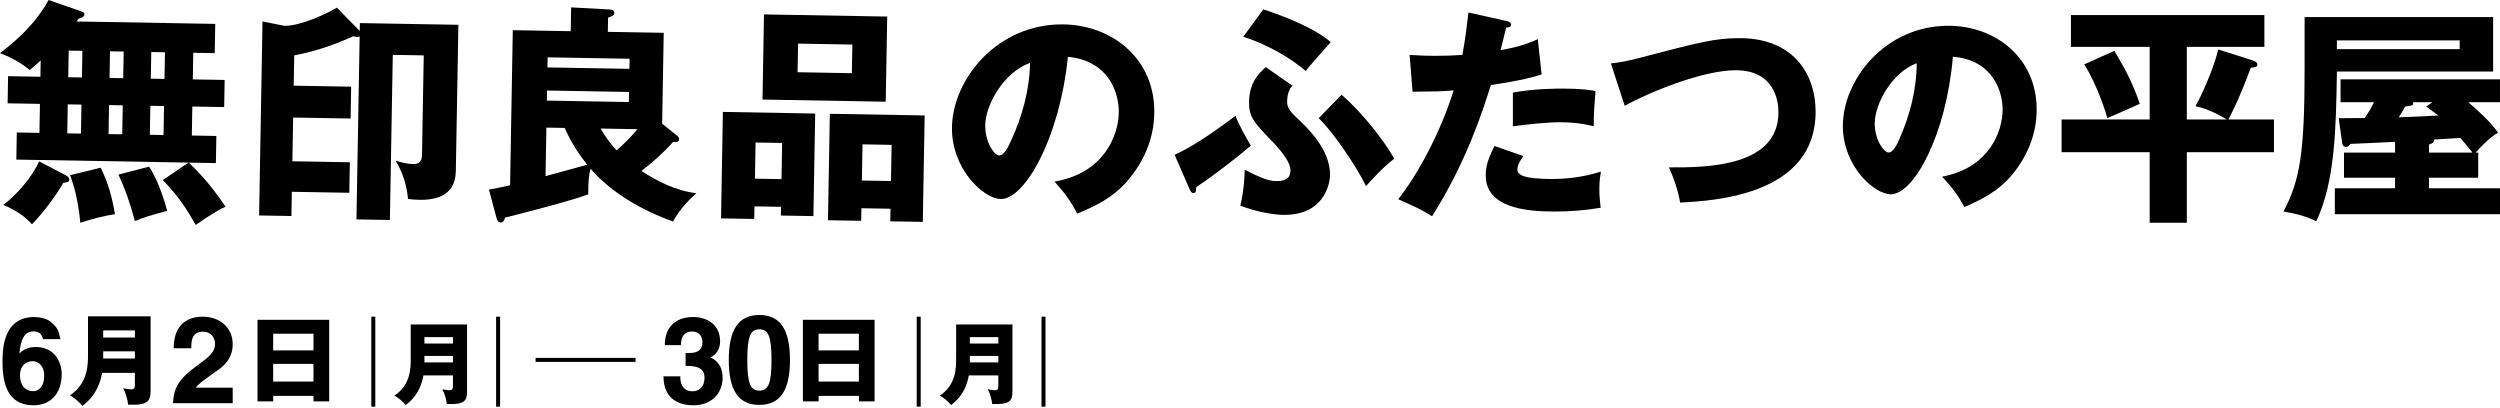 <svg width="1000" height="163" viewBox="0 0 1000 163" fill="none" xmlns="http://www.w3.org/2000/svg">
<g clip-path="url(#clip0_2001_12)">
<path d="M26.144 70.033L15.664 64.566C13.014 70.466 6.937 77.813 1.299 81.962C5.702 83.829 9.536 86.065 12.774 89.709C16.712 85.813 22.413 78.272 25.335 73.135C27.036 72.883 27.702 72.799 27.721 71.758C27.734 70.912 26.991 70.518 26.144 70.033Z" fill="black"/>
<path d="M75.502 65.044L86.357 65.232L86.544 54.383L76.731 54.208L76.931 42.609L89.673 42.829L89.861 31.98L77.118 31.76L77.306 21.104L85.891 21.253L86.098 9.557L30.611 8.588C30.902 8.213 31.283 7.845 31.574 7.379C32.24 7.205 33.753 6.946 33.772 5.719C33.785 5.15 33.313 4.859 32.848 4.665L19.44 0C13.977 10.003 5.838 16.749 0 21.266C2.437 22.157 7.312 24.225 11.869 27.986C13.208 26.875 14.261 26.047 16.278 24.193L16.162 30.7L3.232 30.474L3.045 41.323L15.975 41.549L15.774 53.148L6.717 52.987L6.529 63.836L75.412 65.038L65.094 72.03C71.404 78.369 75.166 84.378 78.276 90C79.329 89.263 86.111 84.475 90.203 82.659C83.674 72.921 78.657 68.114 75.502 65.044ZM32.382 53.439L26.907 53.342L27.107 41.743L32.583 41.84L32.382 53.439ZM32.77 30.991L27.294 30.894L27.482 20.238L32.958 20.335L32.77 30.991ZM48.893 53.73L43.418 53.633L43.618 42.034L49.094 42.131L48.893 53.73ZM49.288 31.282L43.812 31.185L43.999 20.529L49.475 20.626L49.288 31.282ZM65.411 54.014L59.935 53.917L60.136 42.318L65.611 42.415L65.411 54.014ZM65.799 31.566L60.323 31.469L60.511 20.814L65.986 20.91L65.799 31.566Z" fill="black"/>
<path d="M28.031 70.065C31.102 78.136 31.807 86.168 32.136 89.102C36.5 87.667 40.676 86.517 45.978 85.664C44.782 78.659 43.359 73.354 40.263 67.073L28.031 70.065Z" fill="black"/>
<path d="M47.387 69.833C49.934 75.442 51.738 80.191 53.955 88.436C58.138 86.717 59.463 86.362 66.865 84.32C66.154 81.852 63.853 73.038 59.625 66.647L47.393 69.833H47.387Z" fill="black"/>
<path d="M143.913 12.387L134.733 3.069C129.561 6.119 119.696 10.436 113.774 10.332L105.001 8.562L103.644 86.181L116.573 86.407L116.741 76.715L139.724 77.115L139.937 64.909L116.955 64.508L117.258 47.01L140.241 47.41L140.461 34.668L117.478 34.267L117.692 22.151C126.969 20.426 135.017 17.337 141.353 14.487C141.889 14.675 142.516 14.778 142.872 14.785C143.227 14.791 143.499 14.797 143.861 14.623L142.581 87.758L155.957 87.99L157.114 21.944L169.5 22.157L168.802 62.001C168.763 64.243 167.929 65.665 165.324 65.62C163.081 65.581 160.398 64.993 158.252 64.237C162.176 70.77 162.971 76.889 163.191 79.584C164.445 79.693 165.609 79.894 167.496 79.926C172.972 80.023 182.146 79.196 182.333 68.424L183.354 9.919L143.945 9.234L143.893 12.374L143.913 12.387Z" fill="black"/>
<path d="M269.226 56.78C269.685 56.877 270.325 56.799 270.597 56.806C271.237 56.819 271.612 56.366 271.625 55.636C271.631 55.087 271.366 54.719 270.914 54.344L264.856 49.478L265.49 13.124L243.134 12.736L243.231 7.056C244.524 6.623 245.72 6.184 245.74 5.176C245.766 3.896 244.389 3.78 243.29 3.761L228.459 2.953L228.291 12.478L205.115 12.071L204.035 74.065C202.561 74.498 200.906 74.834 195.573 75.842L198.495 86.795C198.754 87.622 199.096 89.005 200.286 89.024C201.204 89.037 201.676 88.132 202.064 87.04C213.202 84.21 227.929 80.436 235.306 77.729C235.306 72.237 235.532 70.04 236.217 67.487C244.66 77.251 257.182 84.34 269.207 88.578C271.192 85.037 274.288 80.973 278.568 77.29C270.067 76.223 262.891 72.437 256.549 68.385C261.1 64.889 265.38 61.122 269.213 56.793L269.226 56.78ZM219.047 22.933L251.842 23.502L251.771 27.534L218.975 26.965L219.047 22.933ZM218.219 70.453L218.555 51.042L225.886 51.171C228.705 57.633 232.105 62.363 234.885 65.891C233.599 66.234 223.378 69.077 218.219 70.453ZM218.749 40.238L218.82 36.212L251.616 36.781L251.545 40.813L218.749 40.238ZM246.625 60.14C243.839 57.071 241.958 54.473 240.27 51.417L255.023 51.675C251.655 55.552 249.606 57.536 246.625 60.14Z" fill="black"/>
<path d="M288.407 87.351L301.693 87.583L301.783 82.549L312.411 82.737L312.353 86.213L325.36 86.44L326.078 45.414L289.157 44.767L288.414 87.344L288.407 87.351ZM302.229 57L312.857 57.187L312.605 71.655L301.977 71.468L302.229 57Z" fill="black"/>
<path d="M331.191 88.094L344.477 88.326L344.567 83.293L356.204 83.493L356.113 88.527L369.12 88.753L369.864 46.176L331.935 45.517L331.191 88.094ZM345.007 57.743L356.643 57.943L356.391 72.411L344.755 72.211L345.007 57.743Z" fill="black"/>
<path d="M354.885 6.623L305.597 5.764L305.002 39.824L354.29 40.684L354.885 6.623ZM340.74 29.272L319.031 28.891L319.231 17.447L340.94 17.822L340.74 29.265V29.272Z" fill="black"/>
<path d="M425.513 9.764C399.117 9.305 381.125 31.521 380.789 50.816C380.498 67.416 393.312 79.487 400.313 79.609C409.829 79.777 423.812 55.513 427.168 22.72C444.021 24.361 447.648 37.795 447.519 45.065C447.357 54.395 441.345 69.374 421.802 72.624C426.12 77.458 428.047 80.184 430.917 85.438C438.604 82.252 445.036 79.041 450.628 72.766C461.076 60.831 461.632 49.349 461.709 45.226C462.084 23.779 445.172 10.106 425.506 9.764H425.513ZM404.586 55.895C403.558 58.208 401.78 62.221 399.628 62.182C397.74 62.15 393.971 56.877 394.094 49.969C394.236 41.892 401.561 28.826 412.04 25.149C411.749 36.813 408.601 47.081 404.586 55.895Z" fill="black"/>
<path d="M536.604 37.905L527.462 47.275C532.33 51.759 541.989 65.387 546.417 74.44C548.285 72.275 553.238 66.867 557.698 63.461C553.612 56.153 544.465 44.548 536.61 37.905H536.604Z" fill="black"/>
<path d="M494.214 46.325C482.235 55.274 476.029 59.016 469.842 61.93L475.925 75.868C476.19 76.424 476.636 77.257 477.276 77.264C478.466 77.283 478.492 76.004 478.511 74.815C485.37 70.356 495.216 62.647 500.336 58.253C499.89 57.607 495.352 49.736 494.221 46.331L494.214 46.325Z" fill="black"/>
<path d="M518.308 46.745C514.882 43.572 514.824 41.646 514.843 40.457C514.882 38.351 515.477 35.798 516.97 34.267L506.284 26.842C503.491 29.453 499.767 32.865 499.625 40.742C499.522 46.693 501.5 48.838 508.159 55.824C510.861 58.621 516.259 64.211 516.188 68.237C516.13 71.623 513.731 72.501 510.344 72.437C507.415 72.385 504.318 71.144 497.867 67.914C497.834 69.652 497.731 75.603 496.147 82.265C502.793 84.856 509.645 85.89 513.13 85.948C529.622 86.239 531.949 73.639 532.007 70.065C532.188 59.63 522.543 50.667 518.302 46.745H518.308Z" fill="black"/>
<path d="M532.298 16.852C525.258 10.591 510.137 5.292 505.308 3.741L497.33 14.688C506.167 17.499 515.975 22.888 522.291 28.406C524.075 26.054 527.062 22.72 532.298 16.859V16.852Z" fill="black"/>
<path d="M605.156 50.512C611.44 49.704 618.713 48.897 624.014 48.897C628.682 48.897 632.994 49.342 637.48 50.512C637.571 44.496 637.661 43.062 638.198 36.419C636.401 36.057 632.813 35.43 624.997 35.43C623.29 35.43 613.412 35.43 605.15 37.045V50.505L605.156 50.512Z" fill="black"/>
<path d="M616.651 29.776L615.125 15.683C611.621 17.208 608.479 18.552 600.217 20.083C600.579 18.83 602.105 12.452 602.46 11.017C603.178 11.017 604.439 10.927 604.439 9.848C604.439 8.95 603.45 8.588 602.641 8.413L587.378 5.001C586.842 9.402 586.208 15.23 584.954 21.964C581.004 22.235 578.308 22.326 574.267 22.326C569.69 22.326 566.542 22.145 563.853 21.964L565.023 36.684C574.901 36.593 575.981 36.593 581.456 36.147C576.246 53.019 566.82 70.253 559.276 79.68C565.74 82.556 569.063 84.081 572.832 86.504C586.48 64.87 592.77 45.304 596.358 33.995C608.751 32.199 613.864 30.674 616.651 29.776Z" fill="black"/>
<path d="M620.607 71.603C615.668 71.603 610.457 71.157 608.576 70.078C607.587 69.542 606.96 68.999 606.96 67.746C606.96 67.028 607.141 65.322 609.384 62.447L597.799 58.408C595.103 63.791 594.295 66.666 594.295 70.169C594.295 82.911 609.921 84.617 621.687 84.617C627.88 84.617 633.989 84.171 640.273 83.092C640.092 81.296 639.736 78.873 639.736 75.642C639.736 72.411 640.098 70.343 640.363 68.644C636.595 69.813 629.949 71.603 620.607 71.603Z" fill="black"/>
<path d="M695.896 15.256C686.218 15.256 680.238 16.749 655.433 23.256C650.597 24.49 648.218 24.93 644.352 25.369L649.893 42.338C659.396 36.974 681.118 28.096 694.228 28.096C709.795 28.096 711.379 40.315 711.379 44.89C711.379 66.518 683.406 67.048 667.574 66.957C669.597 71.351 671.181 76.101 672.06 81.025C686.225 80.32 726.242 77.858 726.242 44.716C726.242 29.24 717.004 15.263 695.896 15.263V15.256Z" fill="black"/>
<path d="M779.344 10.307C754.021 10.307 737.142 31.915 737.142 50.422C737.142 66.35 749.632 77.71 756.348 77.71C765.477 77.71 778.484 54.208 781.154 22.7C797.348 23.993 801.046 36.819 801.046 43.792C801.046 52.741 795.532 67.209 776.842 70.653C781.063 75.215 782.958 77.8 785.802 82.795C793.12 79.609 799.236 76.424 804.492 70.311C814.312 58.686 814.654 47.669 814.654 43.708C814.654 23.133 798.202 10.307 779.344 10.307ZM760.053 54.9C759.109 57.135 757.467 61.012 755.405 61.012C753.594 61.012 749.89 56.017 749.89 49.388C749.89 41.64 756.698 28.988 766.686 25.285C766.602 36.477 763.757 46.376 760.053 54.9Z" fill="black"/>
<path d="M900.332 27.056C901.826 27.056 902.951 26.778 902.951 25.841C902.951 24.904 901.923 24.439 901.082 24.161L887.248 19.773C886.498 23.883 882.483 34.719 878.184 42.473C884.164 43.688 889.956 47.333 890.706 47.798H874.725V18.739H905.756V6.035H828.373V18.739H859.869V47.791H824.636V60.87H859.869V89.082H874.732V60.87H909.59V47.791H891.366C893.796 43.12 896.318 37.892 900.339 27.056H900.332Z" fill="black"/>
<path d="M845.75 20.329L833.693 25.744C839.02 34.151 842.569 45.737 842.944 47.229C846.59 45.737 852.292 43.12 855.932 41.53C852.939 32.936 850.418 28.264 845.743 20.322L845.75 20.329Z" fill="black"/>
<path d="M997.253 28.613V6.817H921.841V27.243C921.841 61.129 920.011 72.03 913.411 84.579C919.455 85.677 922.759 86.685 926.515 88.514C934.027 72.579 934.395 51.785 934.764 28.613H997.259H997.253ZM934.757 16.161H983.87V19.644H934.757V16.161Z" fill="black"/>
<path d="M1000 31.727H936.225V40.884H949.601C948.133 43.818 947.862 44.179 945.935 47.203C944.468 47.203 937.136 47.294 935.488 47.294L936.865 57.187C936.955 58.014 937.505 58.835 938.332 58.835C939.16 58.835 939.8 58.105 940.162 57.555C942.729 57.465 955.193 56.916 958.031 56.728V61.032H937.595V71.106H958.031V75.319H933.93V85.671H999.994V75.319H971.587V71.106H991.286V61.032H990.277C992.204 58.835 995.772 54.99 999.257 53.064C995.591 48.212 993.025 45.918 987.342 40.884H999.987V31.727H1000ZM959.498 46.932C960.507 45.375 961.237 44.095 962.065 42.629C965.181 42.17 965.549 42.079 965.181 40.89H972.971L970.495 42.629C971.044 42.997 974.8 45.834 975.35 46.202C972.234 46.383 965.084 46.751 959.498 46.932ZM989.003 61.038H971.594V57.833C972.874 57.374 973.792 57.006 973.611 55.817C975.809 55.727 981.86 55.268 984.148 55.177C984.698 55.727 986.534 58.014 989.003 61.038Z" fill="black"/>
</g>
<g clip-path="url(#clip1_2001_12)">
<path d="M24.68 149.71C24.68 157.31 20.24 162.11 13.52 162.11C4.92 162.11 1 156.47 1 144.84C1 140.32 1 126.8 13.76 126.8C15.32 126.8 19.24 127.32 20.76 129.2C22.88 131 23.4 131.96 24.16 135.64H17.16C16.84 133.6 15.6 132.56 13.28 132.56C10.08 132.56 8.24 135.4 7.76 141.4C9.32 139.8 11.4 138.8 14.28 138.8C21.6 138.8 24.68 144.48 24.68 149.72V149.71ZM8 150.23C8 154.15 10.08 156.47 13.28 156.47C15.32 156.47 17.68 154.91 17.68 150.23C17.68 146.03 15.08 144.47 13 144.47C10.6 144.47 8 146.03 8 150.23Z" fill="black"/>
<path d="M40.84 149.16C39.36 157.24 35.16 160.64 32.96 162.36C32 161.12 29.72 159.04 27.96 158.16C35.28 153.28 35.2 145.68 35.2 141.68V126.52H60.24V156.15C60.24 160.47 59.2 162.19 51.24 161.87C51.12 159.99 50.12 156.71 49.24 155.31C49.88 155.43 51.56 155.75 52.52 155.75C53.88 155.75 53.96 154.91 53.96 153.47V149.15H40.84V149.16ZM53.96 135V132.16H41.28V135H53.96ZM53.96 143.4V140.52H41.28V143.4H53.96Z" fill="black"/>
<path d="M78.36 155.07H93.08V161.27H69.2C69.48 157.43 69.72 152.99 77.6 147.19C83.64 142.71 86 141.11 86 137.43C86 135.11 84.4 132.67 81.28 132.67C76.52 132.67 76.52 136.63 76.52 139.31H69.48C69.48 127.75 77.6 126.67 81 126.67C88.08 126.67 93.08 131.15 93.08 137.67C93.08 143.51 89.44 146.67 85.76 148.99C81 152.47 79.16 153.71 78.36 155.07Z" fill="black"/>
<path d="M109.28 158.35V160.55H103V127.92H131.68V160.55H125.4V158.35H109.28ZM125.39 140.16V133.48H109.27V140.16H125.39ZM125.39 152.63V145.55H109.27V152.63H125.39Z" fill="black"/>
<path d="M150.12 162.67H148.52V126.68H150.12V162.68V162.67Z" fill="black"/>
<path d="M169.37 150.15C168.04 157.42 164.26 160.48 162.28 162.03C161.42 160.91 159.36 159.04 157.78 158.25C164.37 153.86 164.29 147.02 164.29 143.42V129.78H186.82V156.45C186.82 160.34 185.88 161.88 178.72 161.6C178.61 159.91 177.71 156.96 176.92 155.7C177.5 155.81 179.01 156.09 179.87 156.09C181.09 156.09 181.17 155.33 181.17 154.04V150.15H169.36H169.37ZM181.18 137.41V134.86H169.77V137.41H181.18ZM181.18 144.97V142.38H169.77V144.97H181.18Z" fill="black"/>
<path d="M200.04 162.67H198.44V126.68H200.04V162.68V162.67Z" fill="black"/>
<path d="M254.23 143.16V144.76H214.24V143.16H254.23Z" fill="black"/>
<path d="M289.04 151.04C289.04 157.6 284.36 162.12 277.32 162.12C272.84 162.12 265.4 160.52 265.4 150.52H272.12V150.8C272.12 152.96 272.84 156.52 277.04 156.52C279.2 156.52 281.8 155.2 281.8 151.04C281.8 146.36 277.04 146.36 274.24 146.36V141.2H275.52C278.16 141.2 280.96 140.68 280.96 136.76C280.96 136.52 280.96 132.6 276.8 132.6C274 132.6 272.36 134.4 272.36 138.04H265.92C265.92 131 270.08 126.8 277.32 126.8C282.32 126.8 288.04 129.48 288.04 136.52C288.04 139.8 286.24 142.2 284.08 142.96C285.4 143.48 289.04 145.36 289.04 151.04Z" fill="black"/>
<path d="M315.99 144C315.99 156.24 312.03 161.96 303.75 161.96C295.47 161.96 291.51 156.24 291.51 144C291.51 131.76 295.47 126 303.75 126C312.03 126 315.99 131.72 315.99 144ZM308.6 144C308.6 134.68 307.4 131.72 303.76 131.72C300.12 131.72 298.92 134.68 298.92 144C298.92 153.32 300.12 156.24 303.76 156.24C307.4 156.24 308.6 153.24 308.6 144Z" fill="black"/>
<path d="M327.44 158.35V160.55H321.16V127.92H349.84V160.55H343.56V158.35H327.44ZM343.55 140.16V133.48H327.43V140.16H343.55ZM343.55 152.63V145.55H327.43V152.63H343.55Z" fill="black"/>
<path d="M368.28 162.67H366.68V126.68H368.28V162.68V162.67Z" fill="black"/>
<path d="M387.53 150.15C386.2 157.42 382.42 160.48 380.44 162.03C379.58 160.91 377.52 159.04 375.94 158.25C382.53 153.86 382.45 147.02 382.45 143.42V129.78H404.98V156.45C404.98 160.34 404.04 161.88 396.88 161.6C396.77 159.91 395.87 156.96 395.08 155.7C395.66 155.81 397.17 156.09 398.03 156.09C399.25 156.09 399.33 155.33 399.33 154.04V150.15H387.52H387.53ZM399.34 137.41V134.86H387.93V137.41H399.34ZM399.34 144.97V142.38H387.93V144.97H399.34Z" fill="black"/>
<path d="M418.2 162.67H416.6V126.68H418.2V162.68V162.67Z" fill="black"/>
</g>
<defs>
<clipPath id="clip0_2001_12">
<rect width="1000" height="90" fill="white"/>
</clipPath>
<clipPath id="clip1_2001_12">
<rect width="417.2" height="36.67" fill="white" transform="translate(1 126)"/>
</clipPath>
</defs>
</svg>
